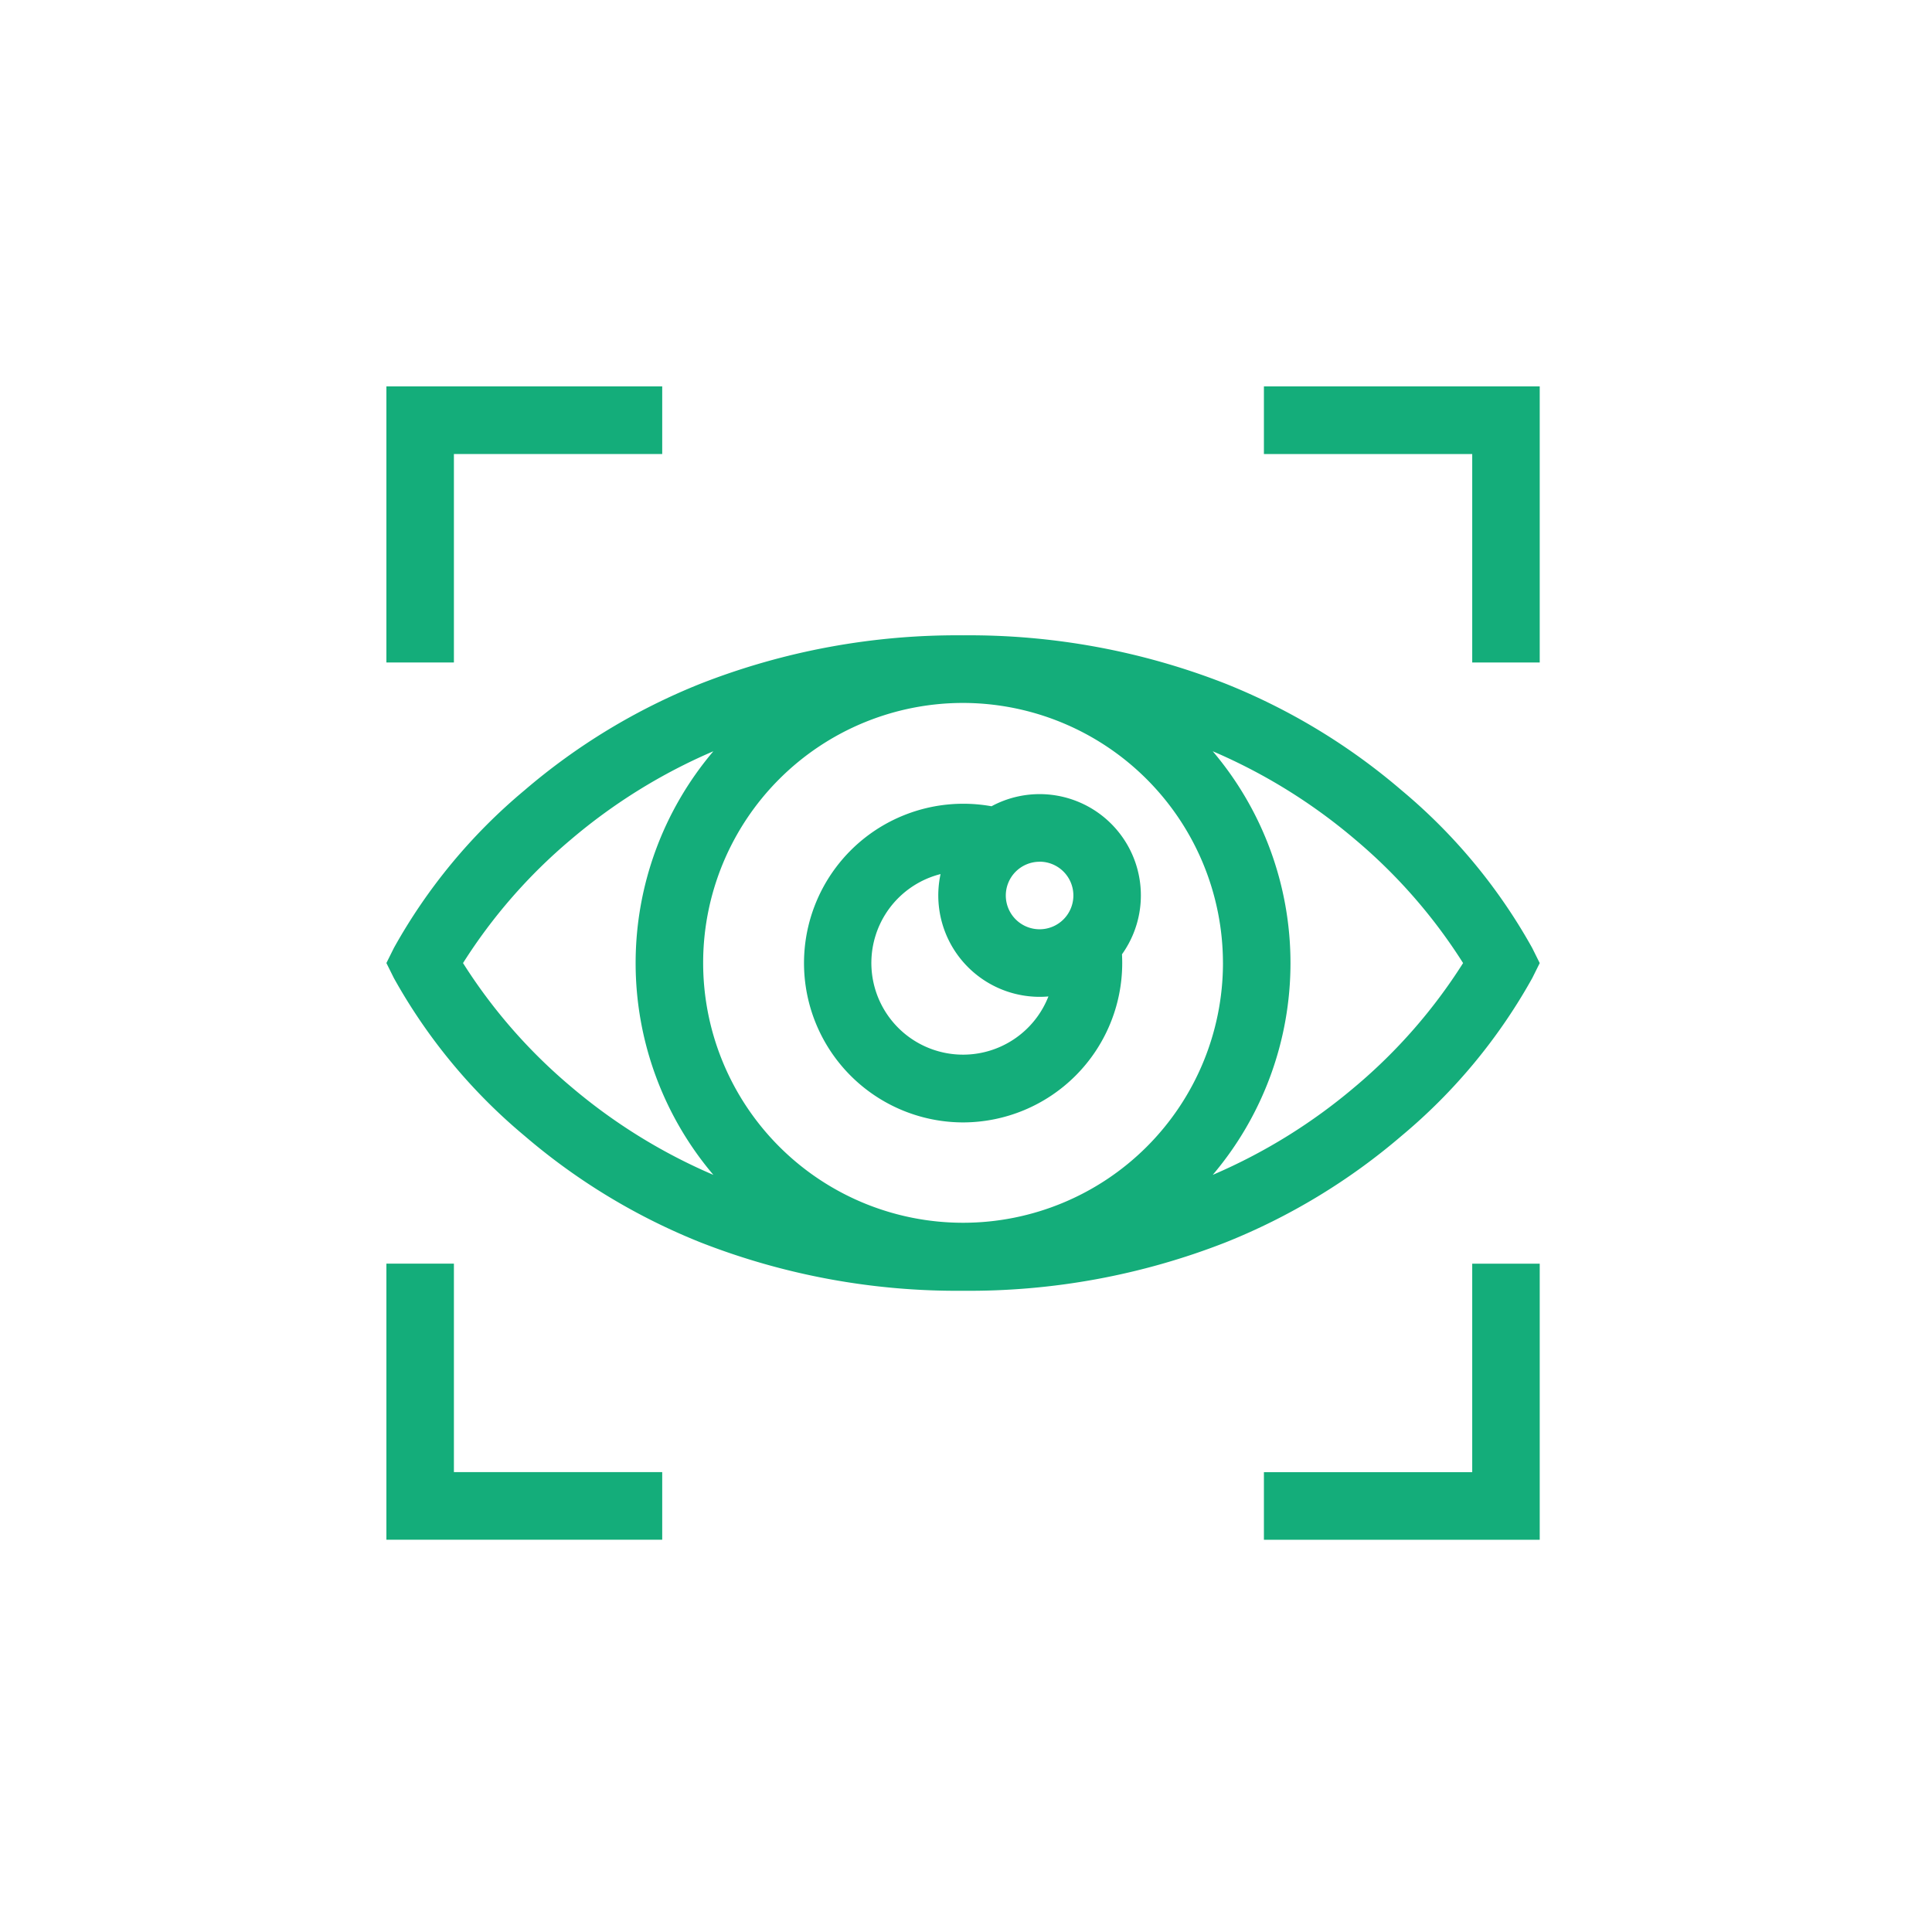 <?xml version="1.0" encoding="UTF-8"?> <svg xmlns="http://www.w3.org/2000/svg" width="100" height="100" viewBox="0 0 100 100"><g id="_004-scan" data-name="004-scan" transform="translate(20 20)"><rect id="Rectangle_243" data-name="Rectangle 243" width="100" height="100" transform="translate(-20 -20)" fill="none"></rect><g id="Group_300" data-name="Group 300"><path id="Path_2779" data-name="Path 2779" d="M59.308,128.245l.388-.78-.388-.78a28.969,28.969,0,0,0-6.755-8.156A32.536,32.536,0,0,0,43.427,113a36.405,36.405,0,0,0-13.579-2.5A36.409,36.409,0,0,0,16.269,113a32.535,32.535,0,0,0-9.126,5.526,28.966,28.966,0,0,0-6.755,8.156l-.388.78.388.78A28.969,28.969,0,0,0,7.143,136.4a32.535,32.535,0,0,0,9.126,5.526,36.406,36.406,0,0,0,13.579,2.5,36.407,36.407,0,0,0,13.579-2.5,32.536,32.536,0,0,0,9.126-5.526,28.966,28.966,0,0,0,6.755-8.156Zm-16.007-.78A13.453,13.453,0,1,1,29.848,114,13.475,13.475,0,0,1,43.3,127.464ZM9.535,133.845a27.717,27.717,0,0,1-5.569-6.381,27.715,27.715,0,0,1,5.569-6.381,28.984,28.984,0,0,1,7.389-4.582,16.946,16.946,0,0,0,0,21.926A28.984,28.984,0,0,1,9.535,133.845Zm40.625,0a28.98,28.98,0,0,1-7.389,4.582,16.946,16.946,0,0,0,0-21.926,28.98,28.98,0,0,1,7.389,4.582,27.716,27.716,0,0,1,5.569,6.381A27.716,27.716,0,0,1,50.161,133.845Z" transform="translate(0 -97.616)" fill="#14ad7a"></path><path id="Path_2780" data-name="Path 2780" d="M193.571,197.992a8.253,8.253,0,0,0,8.239-8.248q0-.227-.012-.454a5.242,5.242,0,0,0-6.753-7.662,8.247,8.247,0,1,0-1.474,16.364Zm3.96-13.495a1.749,1.749,0,1,1-1.747,1.749A1.75,1.75,0,0,1,197.532,184.5Zm-5.124.641a5.25,5.25,0,0,0,5.124,6.354q.232,0,.459-.02a4.746,4.746,0,1,1-5.583-6.334Z" transform="translate(-163.724 -159.896)" fill="#14ad7a"></path><path id="Path_2781" data-name="Path 2781" d="M3.494,389.435H0v14.29H14.276v-3.5H3.494Z" transform="translate(0 -344.029)" fill="#14ad7a"></path><path id="Path_2782" data-name="Path 2782" d="M400.341,400.228H389.559v3.5h14.276v-14.29h-3.494Z" transform="translate(-344.139 -344.029)" fill="#14ad7a"></path><path id="Path_2783" data-name="Path 2783" d="M3.494,3.5H14.276V0H0V14.29H3.494Z" fill="#14ad7a"></path><path id="Path_2784" data-name="Path 2784" d="M400.341,14.29h3.494V0H389.559V3.5h10.782Z" transform="translate(-344.139)" fill="#14ad7a"></path></g></g></svg> 